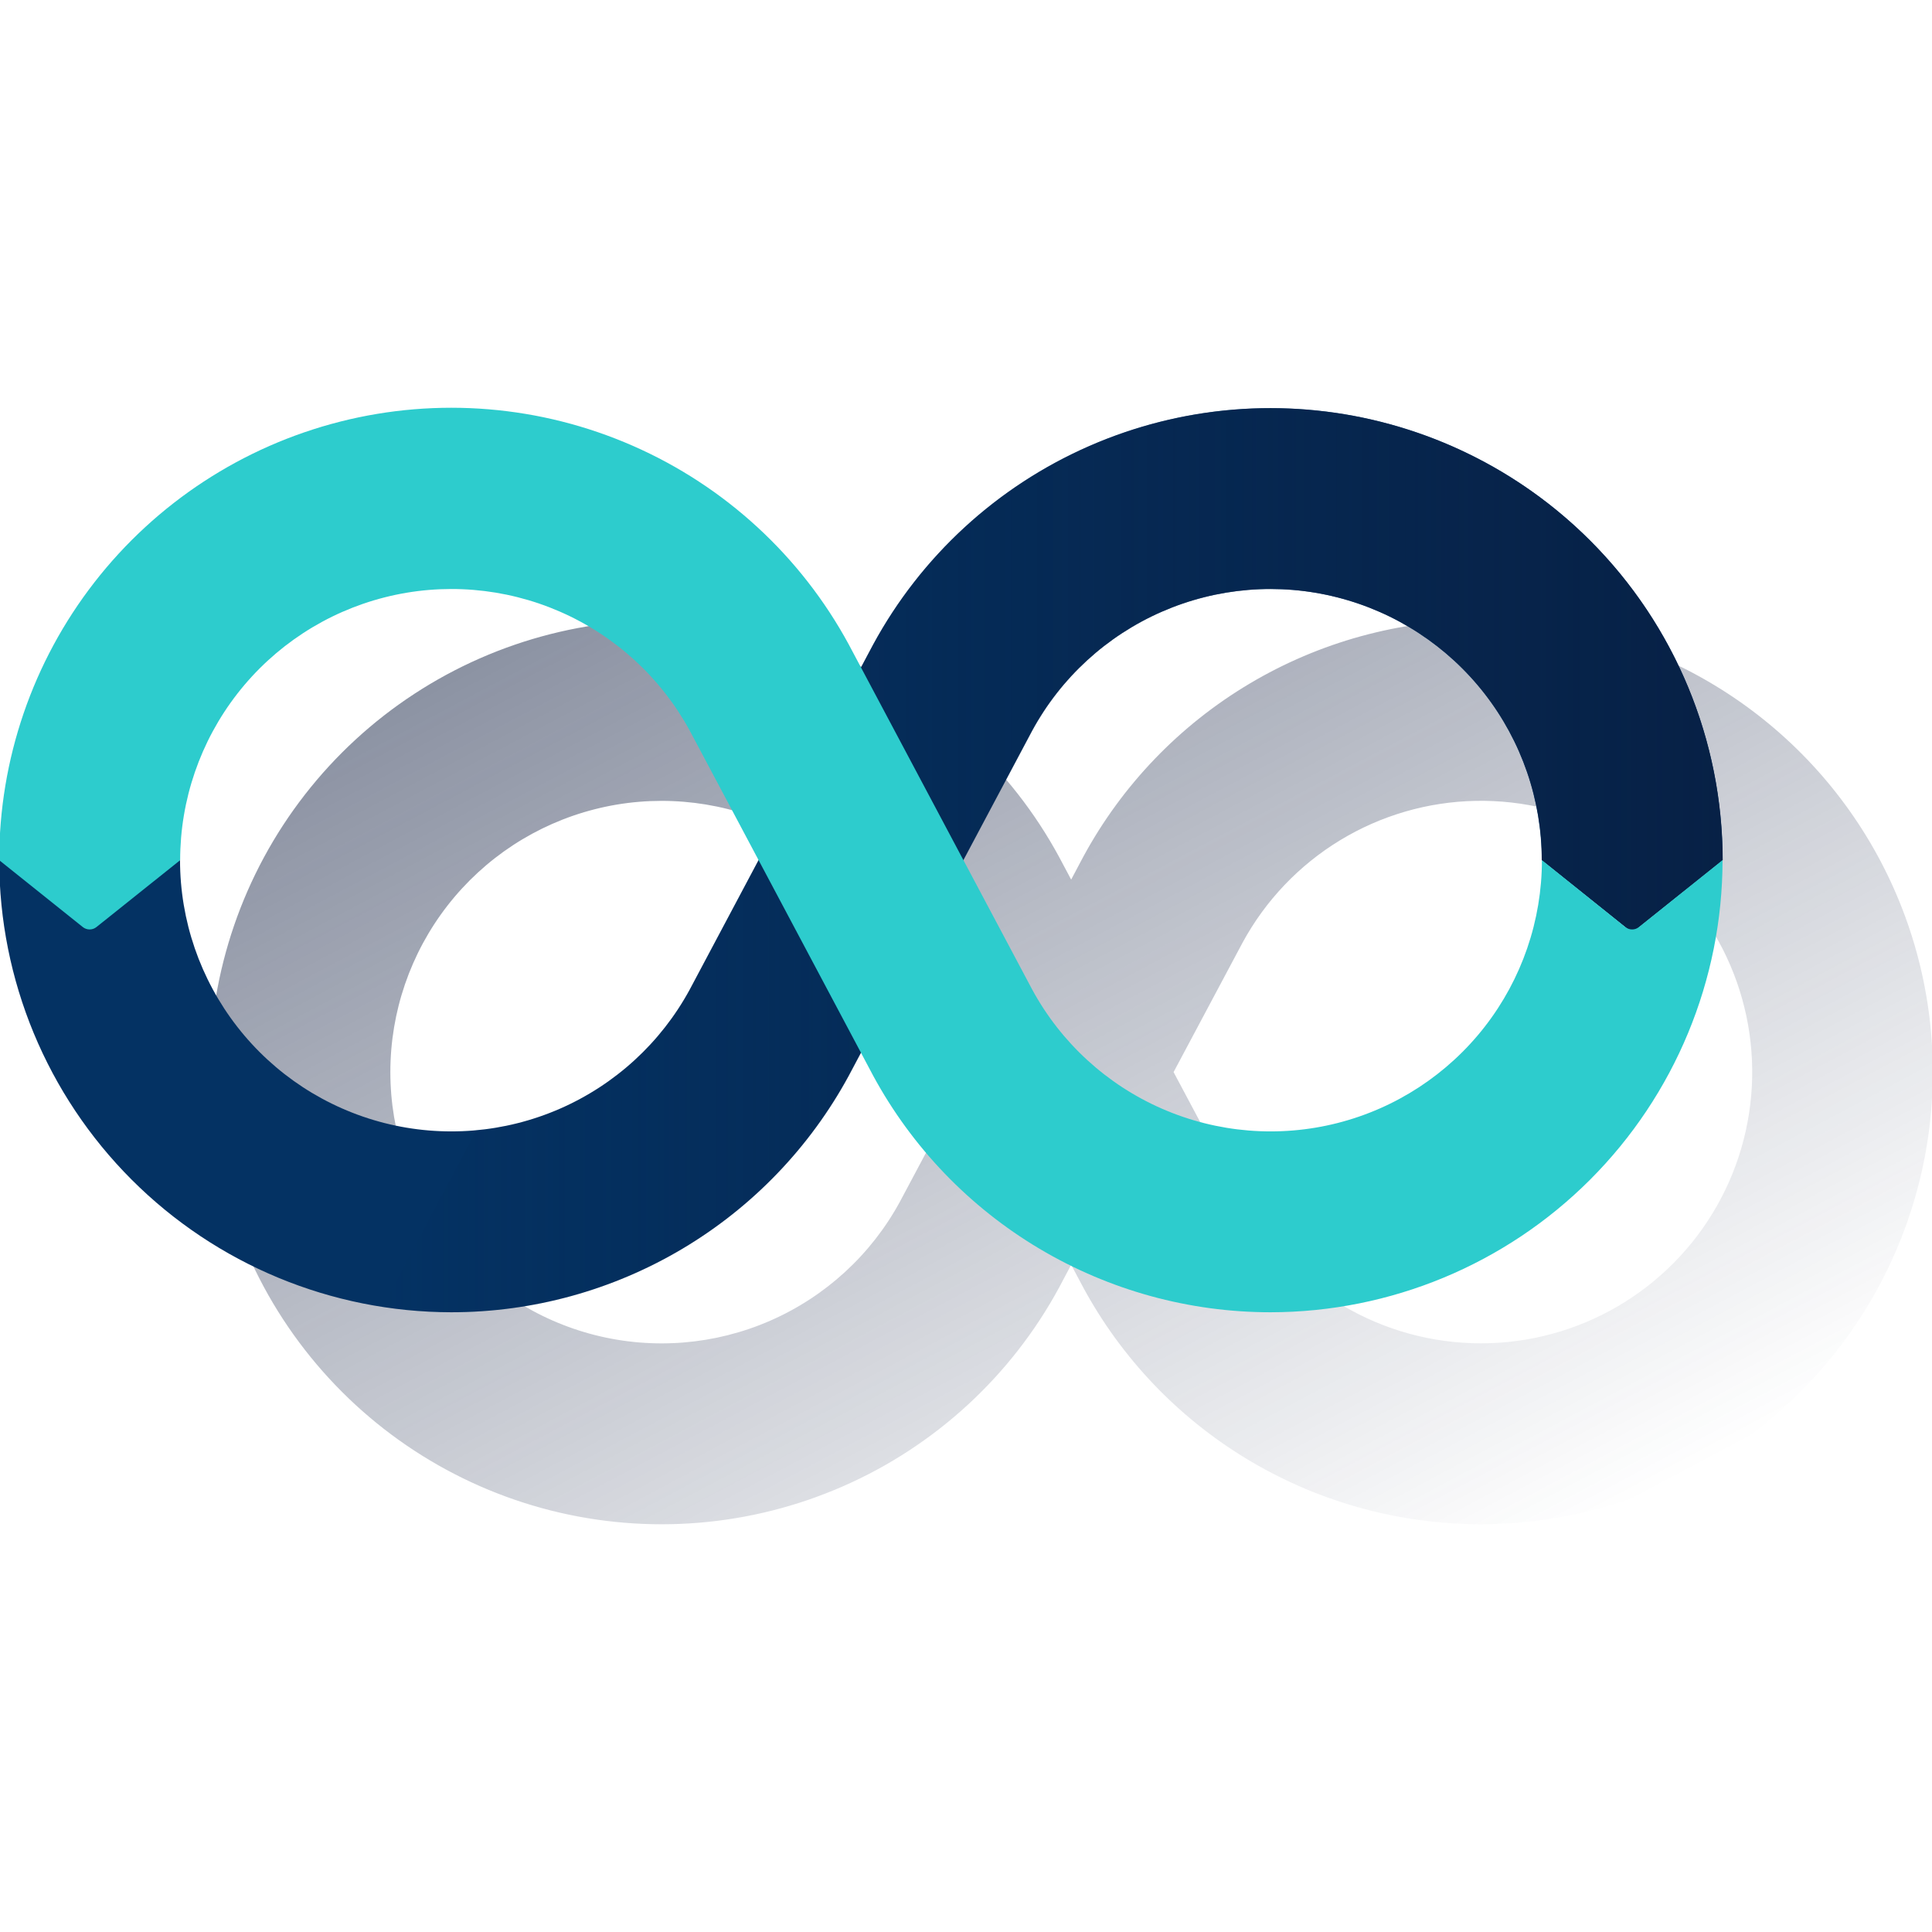 <svg width="600" height="600" viewBox="0 0 600 600" fill="none" xmlns="http://www.w3.org/2000/svg"><g clip-path="url(#clip0_2048_443)"><path d="M459.875 192.57C434.594 192.566 409.781 199.388 388.056 212.317C366.331 225.246 348.501 243.801 336.448 266.024L332.661 273.169L328.994 266.286L328.875 266.06C313.988 238.615 290.376 216.916 261.774 204.395C233.172 191.874 201.212 189.245 170.949 196.924C140.685 204.604 113.845 222.153 94.674 246.797C75.502 271.441 65.094 301.772 65.094 332.995C65.094 364.218 75.502 394.549 94.674 419.193C113.845 443.837 140.685 461.386 170.949 469.066C201.212 476.745 233.172 474.116 261.774 461.595C290.376 449.074 313.988 427.375 328.875 399.93L332.661 392.786L336.329 399.68L336.448 399.906C348.273 421.707 365.663 439.986 386.848 452.884C408.032 465.781 432.256 472.837 457.052 473.332C481.849 473.827 506.335 467.745 528.018 455.704C549.7 443.662 567.806 426.092 580.493 404.781C593.18 383.469 599.995 359.177 600.244 334.377C600.493 309.576 594.168 285.152 581.913 263.59C569.657 242.028 551.908 224.097 530.472 211.622C509.035 199.147 484.677 192.574 459.875 192.57ZM279.485 373.187C270.541 389.644 256.367 402.65 239.204 410.151C222.041 417.652 202.868 419.219 184.715 414.605C166.562 409.99 150.465 399.458 138.967 384.672C127.469 369.886 121.227 351.69 121.227 332.959C121.227 314.229 127.469 296.033 138.967 281.247C150.465 266.461 166.562 255.928 184.715 251.314C202.868 246.7 222.041 248.267 239.204 255.767C256.367 263.268 270.541 276.275 279.485 292.732L300.917 332.953L279.485 373.187ZM459.875 417.183C444.728 417.175 429.864 413.085 416.845 405.343C403.827 397.6 393.136 386.492 385.897 373.187L364.465 332.953L385.897 292.732C393 279.656 403.439 268.695 416.152 260.964C428.866 253.232 443.401 249.006 458.278 248.716C473.155 248.425 487.843 252.08 500.849 259.309C513.855 266.538 524.714 277.083 532.322 289.871C539.93 302.659 544.015 317.234 544.161 332.113C544.307 346.992 540.51 361.644 533.155 374.58C525.801 387.515 515.151 398.271 502.29 405.755C489.428 413.238 474.815 417.181 459.935 417.183H459.875Z" fill="url(#paint0_linear_2048_443)"/><path d="M140.141 407.533C102.917 407.502 67.226 392.7 40.906 366.377C14.585 340.054 -0.214 304.363 -0.242 267.138H55.911C55.916 285.867 62.162 304.06 73.66 318.843C85.159 333.626 101.255 344.157 119.407 348.771C137.558 353.385 156.729 351.82 173.892 344.323C191.054 336.826 205.23 323.824 214.178 307.372L271.141 200.209C286.027 172.759 309.64 151.055 338.245 138.53C366.849 126.006 398.814 123.374 429.081 131.053C459.349 138.732 486.193 156.283 505.367 180.93C524.542 205.576 534.952 235.912 534.952 267.138L506.875 289.607L478.798 267.138C478.791 248.411 472.543 230.22 461.044 215.439C449.544 200.657 433.448 190.129 415.297 185.516C397.147 180.903 377.977 182.469 360.815 189.967C343.654 197.464 329.479 210.465 320.531 226.917L263.568 334.079C251.515 356.302 233.685 374.858 211.96 387.787C190.235 400.716 165.422 407.538 140.141 407.533Z" fill="#043263"/><path d="M394.598 126.758C369.317 126.753 344.504 133.575 322.779 146.504C301.054 159.433 283.224 177.989 271.171 200.212L214.208 307.374C207.594 319.53 198.09 329.871 186.534 337.483C174.978 345.096 161.725 349.747 147.946 351.025L118.75 405.916C147.356 410.323 176.625 405.787 202.556 392.929C228.487 380.071 249.814 359.519 263.622 334.082L320.585 226.919C329.533 210.468 343.707 197.466 360.869 189.969C378.03 182.472 397.2 180.906 415.351 185.519C433.501 190.131 449.598 200.66 461.097 215.441C472.597 230.222 478.844 248.413 478.852 267.141L506.929 289.609L535.005 267.141C534.974 229.914 520.17 194.222 493.845 167.901C467.52 141.581 431.825 126.783 394.598 126.758Z" fill="url(#paint1_linear_2048_443)"/><path d="M394.604 407.534C369.323 407.539 344.51 400.716 322.785 387.787C301.06 374.858 283.23 356.303 271.177 334.08L271.058 333.854L214.214 226.917C205.266 210.466 191.091 197.465 173.93 189.967C156.769 182.47 137.599 180.904 119.448 185.517C101.297 190.13 85.201 200.658 73.701 215.439C62.202 230.22 55.955 248.411 55.947 267.139L29.942 287.917C29.342 288.392 28.6 288.65 27.834 288.65C27.069 288.65 26.327 288.392 25.727 287.917L-0.242 267.139C-0.267 235.892 10.133 205.53 29.311 180.861C48.488 156.191 75.348 138.625 105.635 130.942C135.923 123.26 167.908 125.901 196.525 138.448C225.143 150.994 248.757 172.729 263.628 200.21L263.747 200.436L320.591 307.373C329.54 323.825 343.715 336.827 360.877 344.324C378.04 351.821 397.211 353.386 415.363 348.772C433.514 344.157 449.61 333.627 461.109 318.844C472.608 304.061 478.853 285.868 478.858 267.139L504.768 287.917C505.367 288.392 506.11 288.65 506.875 288.65C507.64 288.65 508.383 288.392 508.983 287.917L534.952 267.127C534.927 304.347 520.134 340.037 493.821 366.361C467.508 392.685 431.825 407.493 394.604 407.534Z" fill="#2DCCCD"/></g><defs><linearGradient id="paint0_linear_2048_443" x1="238.739" y1="156.314" x2="426.607" y2="509.653" gradientUnits="userSpaceOnUse"><stop stop-color="#192647" stop-opacity="0.5" offset="0"/><stop offset="1" stop-color="#192647" stop-opacity="0"/></linearGradient><linearGradient id="paint1_linear_2048_443" x1="535.005" y1="267.165" x2="118.75" y2="267.165" gradientUnits="userSpaceOnUse"><stop stop-color="#072146" offset="0"/><stop offset="1" stop-color="#072146" stop-opacity="0"/></linearGradient><clipPath id="clip0_2048_443"><rect width="600" height="600" fill="white"/></clipPath></defs></svg>